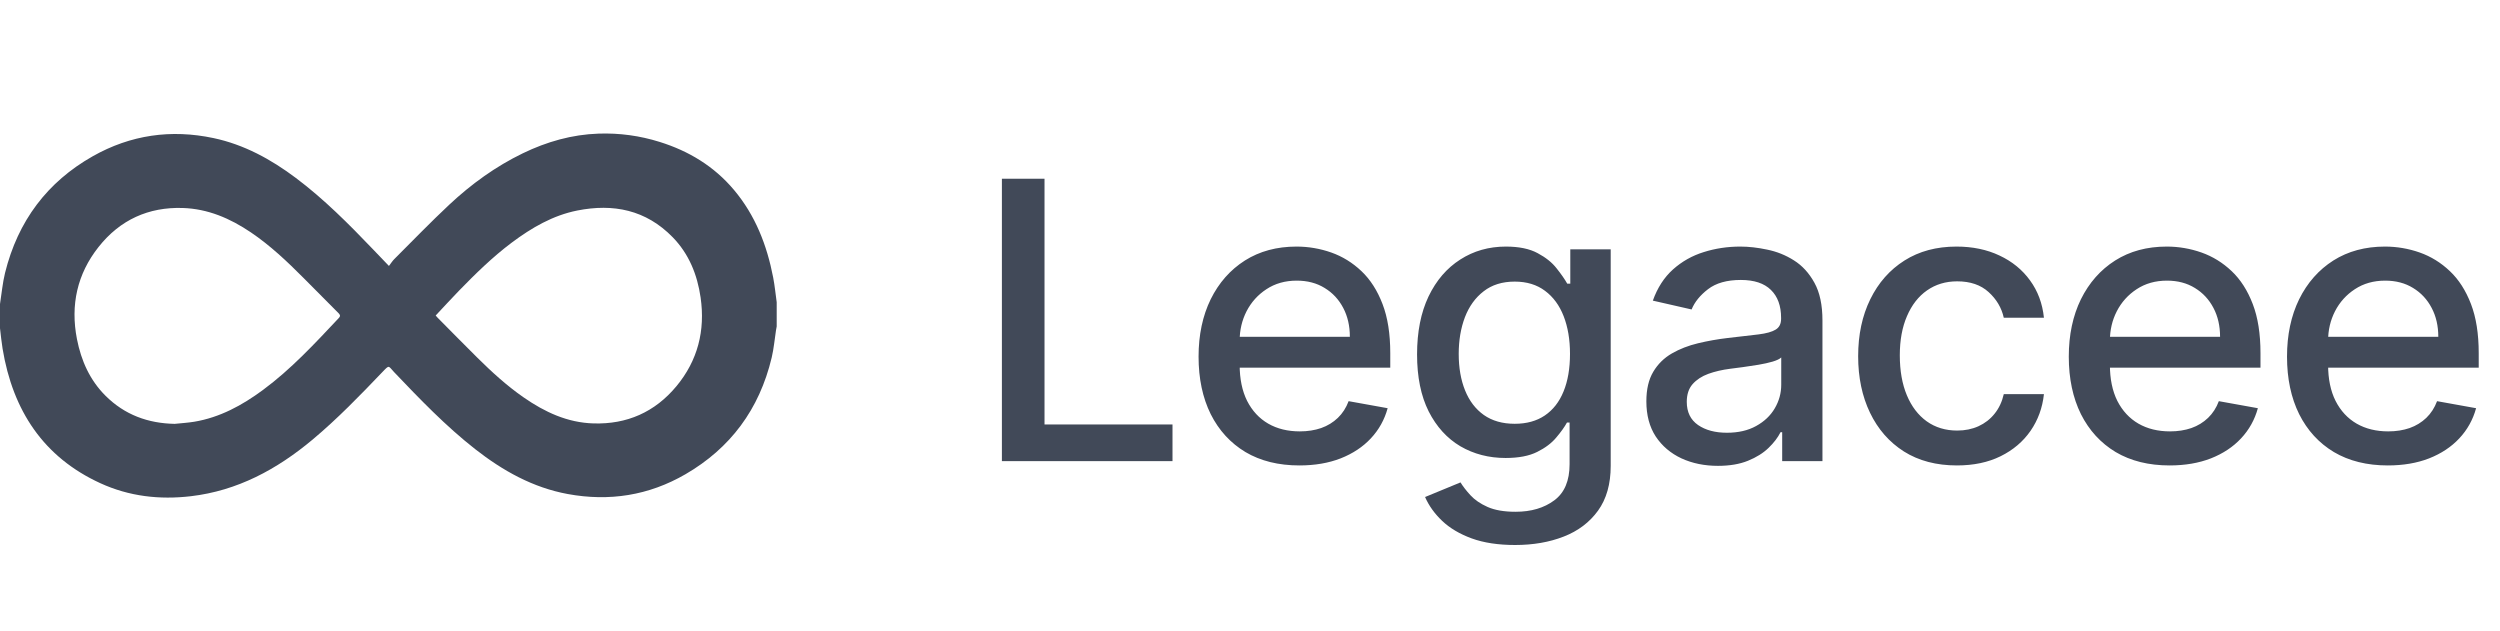 <svg width="103" height="26" viewBox="0 0 103 26" fill="none" xmlns="http://www.w3.org/2000/svg">
<g clip-path="url(#clip0_19471_13514)">
<path d="M0 13.522C0 13.19 0 12.858 0 12.526C0.068 12.098 0.105 11.661 0.208 11.243C0.738 9.1 1.952 7.496 3.819 6.439C5.383 5.554 7.05 5.319 8.796 5.689C10.055 5.956 11.161 6.56 12.191 7.333C13.346 8.2 14.367 9.226 15.368 10.272C15.575 10.488 15.781 10.703 16.024 10.957C16.11 10.845 16.169 10.75 16.245 10.674C16.996 9.924 17.734 9.16 18.507 8.436C19.419 7.582 20.423 6.857 21.542 6.315C22.532 5.836 23.566 5.542 24.663 5.505C25.523 5.476 26.361 5.591 27.182 5.848C28.373 6.221 29.416 6.844 30.242 7.827C31.117 8.868 31.599 10.1 31.856 11.438C31.92 11.773 31.953 12.114 32 12.452V13.449C31.99 13.502 31.979 13.555 31.971 13.608C31.913 13.983 31.881 14.364 31.794 14.731C31.286 16.869 30.085 18.469 28.242 19.538C26.726 20.417 25.1 20.668 23.391 20.354C21.959 20.09 20.72 19.399 19.573 18.501C18.364 17.553 17.297 16.444 16.235 15.329C15.993 15.075 16.055 15.014 15.754 15.329C14.833 16.293 13.906 17.25 12.887 18.104C11.409 19.342 9.778 20.219 7.864 20.444C6.576 20.595 5.322 20.453 4.132 19.907C1.799 18.837 0.527 16.926 0.105 14.357C0.059 14.081 0.034 13.801 0 13.522ZM17.95 13C17.99 13.046 18.009 13.069 18.03 13.09C18.573 13.638 19.114 14.189 19.662 14.732C20.261 15.326 20.883 15.894 21.574 16.373C22.447 16.979 23.381 17.414 24.452 17.445C25.823 17.486 26.978 16.987 27.874 15.906C28.744 14.855 29.062 13.625 28.865 12.257C28.729 11.311 28.381 10.459 27.719 9.778C26.613 8.641 25.265 8.38 23.786 8.673C22.78 8.873 21.906 9.381 21.084 9.996C20.295 10.587 19.59 11.279 18.9 11.988C18.582 12.316 18.273 12.655 17.95 12.999L17.95 13ZM7.196 17.463C7.467 17.435 7.739 17.419 8.006 17.375C9.057 17.199 9.973 16.702 10.829 16.07C11.989 15.214 12.969 14.155 13.957 13.104C14.04 13.016 14.012 12.967 13.94 12.895C13.462 12.418 12.988 11.937 12.512 11.458C11.832 10.774 11.132 10.112 10.335 9.573C9.478 8.994 8.56 8.601 7.524 8.569C6.123 8.526 4.95 9.051 4.06 10.176C3.183 11.284 2.895 12.564 3.171 13.973C3.345 14.864 3.704 15.662 4.343 16.301C5.138 17.095 6.104 17.442 7.197 17.463L7.196 17.463Z" fill="#414958"/>
</g>
<path d="M41.278 19V7.364H43.034V17.489H48.307V19H41.278ZM53.535 19.176C52.675 19.176 51.934 18.992 51.313 18.625C50.696 18.254 50.218 17.733 49.881 17.062C49.548 16.388 49.381 15.598 49.381 14.693C49.381 13.799 49.548 13.011 49.881 12.329C50.218 11.648 50.688 11.116 51.29 10.733C51.896 10.35 52.605 10.159 53.415 10.159C53.908 10.159 54.385 10.241 54.847 10.403C55.309 10.566 55.724 10.822 56.092 11.171C56.459 11.519 56.749 11.972 56.961 12.528C57.173 13.081 57.279 13.754 57.279 14.546V15.148H50.342V13.875H55.614C55.614 13.428 55.523 13.032 55.342 12.688C55.16 12.339 54.904 12.064 54.574 11.864C54.249 11.663 53.866 11.562 53.427 11.562C52.949 11.562 52.533 11.68 52.177 11.915C51.824 12.146 51.552 12.449 51.358 12.824C51.169 13.195 51.074 13.598 51.074 14.034V15.028C51.074 15.612 51.177 16.108 51.381 16.517C51.59 16.926 51.879 17.239 52.251 17.454C52.622 17.667 53.056 17.773 53.552 17.773C53.874 17.773 54.167 17.727 54.432 17.636C54.697 17.542 54.927 17.401 55.12 17.216C55.313 17.03 55.461 16.801 55.563 16.528L57.171 16.818C57.042 17.292 56.811 17.706 56.478 18.062C56.148 18.415 55.733 18.689 55.233 18.886C54.737 19.079 54.171 19.176 53.535 19.176ZM62.423 22.454C61.73 22.454 61.133 22.364 60.633 22.182C60.137 22 59.732 21.759 59.417 21.46C59.103 21.161 58.868 20.833 58.713 20.477L60.173 19.875C60.275 20.042 60.412 20.218 60.582 20.403C60.756 20.593 60.991 20.754 61.287 20.886C61.586 21.019 61.97 21.085 62.44 21.085C63.084 21.085 63.616 20.928 64.037 20.614C64.457 20.303 64.667 19.807 64.667 19.125V17.409H64.559C64.457 17.595 64.309 17.801 64.116 18.028C63.927 18.256 63.665 18.453 63.332 18.619C62.999 18.786 62.565 18.869 62.031 18.869C61.342 18.869 60.72 18.708 60.167 18.386C59.618 18.061 59.182 17.581 58.861 16.949C58.542 16.312 58.383 15.53 58.383 14.602C58.383 13.674 58.54 12.879 58.855 12.216C59.173 11.553 59.609 11.046 60.162 10.693C60.715 10.337 61.342 10.159 62.042 10.159C62.584 10.159 63.022 10.25 63.355 10.432C63.688 10.61 63.948 10.818 64.133 11.057C64.323 11.296 64.469 11.506 64.571 11.688H64.696V10.273H66.361V19.193C66.361 19.943 66.186 20.559 65.838 21.04C65.489 21.521 65.018 21.877 64.423 22.108C63.832 22.339 63.165 22.454 62.423 22.454ZM62.406 17.46C62.895 17.46 63.307 17.347 63.645 17.119C63.986 16.888 64.243 16.559 64.417 16.131C64.595 15.699 64.684 15.182 64.684 14.579C64.684 13.992 64.597 13.475 64.423 13.028C64.249 12.581 63.993 12.233 63.656 11.983C63.319 11.729 62.902 11.602 62.406 11.602C61.895 11.602 61.468 11.735 61.128 12C60.787 12.261 60.529 12.617 60.355 13.068C60.184 13.519 60.099 14.023 60.099 14.579C60.099 15.152 60.186 15.653 60.361 16.085C60.535 16.517 60.792 16.854 61.133 17.097C61.478 17.339 61.902 17.46 62.406 17.46ZM70.779 19.193C70.226 19.193 69.726 19.091 69.279 18.886C68.832 18.678 68.478 18.377 68.216 17.983C67.959 17.589 67.83 17.106 67.83 16.534C67.83 16.042 67.924 15.636 68.114 15.318C68.303 15 68.559 14.748 68.881 14.562C69.203 14.377 69.563 14.237 69.96 14.142C70.358 14.047 70.763 13.975 71.176 13.926C71.699 13.866 72.123 13.816 72.449 13.778C72.775 13.737 73.012 13.671 73.159 13.579C73.307 13.489 73.381 13.341 73.381 13.136V13.097C73.381 12.6 73.241 12.216 72.96 11.943C72.684 11.671 72.271 11.534 71.722 11.534C71.15 11.534 70.699 11.661 70.37 11.915C70.044 12.165 69.819 12.443 69.694 12.75L68.097 12.386C68.286 11.856 68.563 11.428 68.926 11.102C69.294 10.773 69.716 10.534 70.194 10.386C70.671 10.235 71.173 10.159 71.699 10.159C72.048 10.159 72.417 10.201 72.807 10.284C73.201 10.364 73.569 10.511 73.909 10.727C74.254 10.943 74.536 11.252 74.756 11.653C74.976 12.051 75.085 12.568 75.085 13.204V19H73.426V17.807H73.358C73.248 18.026 73.084 18.242 72.864 18.454C72.644 18.667 72.362 18.843 72.017 18.983C71.673 19.123 71.26 19.193 70.779 19.193ZM71.148 17.829C71.618 17.829 72.019 17.737 72.353 17.551C72.69 17.366 72.945 17.123 73.12 16.824C73.298 16.521 73.387 16.197 73.387 15.852V14.727C73.326 14.788 73.209 14.845 73.034 14.898C72.864 14.947 72.669 14.991 72.449 15.028C72.23 15.062 72.015 15.095 71.807 15.125C71.599 15.152 71.424 15.174 71.284 15.193C70.955 15.235 70.654 15.305 70.381 15.403C70.112 15.502 69.896 15.644 69.733 15.829C69.574 16.011 69.495 16.254 69.495 16.557C69.495 16.977 69.65 17.296 69.96 17.511C70.271 17.724 70.667 17.829 71.148 17.829ZM80.624 19.176C79.78 19.176 79.052 18.985 78.443 18.602C77.837 18.216 77.371 17.684 77.045 17.006C76.719 16.328 76.556 15.551 76.556 14.676C76.556 13.79 76.723 13.008 77.056 12.329C77.39 11.648 77.859 11.116 78.465 10.733C79.071 10.35 79.785 10.159 80.607 10.159C81.27 10.159 81.861 10.282 82.38 10.528C82.899 10.771 83.318 11.112 83.636 11.551C83.958 11.991 84.149 12.504 84.21 13.091H82.556C82.465 12.682 82.257 12.329 81.931 12.034C81.609 11.739 81.177 11.591 80.636 11.591C80.162 11.591 79.748 11.716 79.391 11.966C79.039 12.212 78.765 12.564 78.568 13.023C78.371 13.477 78.272 14.015 78.272 14.636C78.272 15.273 78.369 15.822 78.562 16.284C78.755 16.746 79.028 17.104 79.38 17.358C79.736 17.612 80.155 17.739 80.636 17.739C80.958 17.739 81.249 17.68 81.511 17.562C81.776 17.441 81.998 17.269 82.176 17.046C82.357 16.822 82.484 16.553 82.556 16.239H84.21C84.149 16.803 83.965 17.307 83.659 17.75C83.352 18.193 82.941 18.542 82.426 18.796C81.914 19.049 81.314 19.176 80.624 19.176ZM89.388 19.176C88.528 19.176 87.787 18.992 87.166 18.625C86.549 18.254 86.072 17.733 85.734 17.062C85.401 16.388 85.234 15.598 85.234 14.693C85.234 13.799 85.401 13.011 85.734 12.329C86.072 11.648 86.541 11.116 87.144 10.733C87.749 10.35 88.458 10.159 89.269 10.159C89.761 10.159 90.238 10.241 90.7 10.403C91.162 10.566 91.577 10.822 91.945 11.171C92.312 11.519 92.602 11.972 92.814 12.528C93.026 13.081 93.132 13.754 93.132 14.546V15.148H86.195V13.875H91.467C91.467 13.428 91.376 13.032 91.195 12.688C91.013 12.339 90.757 12.064 90.428 11.864C90.102 11.663 89.719 11.562 89.28 11.562C88.803 11.562 88.386 11.68 88.03 11.915C87.678 12.146 87.405 12.449 87.212 12.824C87.022 13.195 86.928 13.598 86.928 14.034V15.028C86.928 15.612 87.03 16.108 87.234 16.517C87.443 16.926 87.733 17.239 88.104 17.454C88.475 17.667 88.909 17.773 89.405 17.773C89.727 17.773 90.02 17.727 90.285 17.636C90.551 17.542 90.78 17.401 90.973 17.216C91.166 17.03 91.314 16.801 91.416 16.528L93.024 16.818C92.895 17.292 92.664 17.706 92.331 18.062C92.001 18.415 91.587 18.689 91.087 18.886C90.59 19.079 90.024 19.176 89.388 19.176ZM98.378 19.176C97.519 19.176 96.778 18.992 96.157 18.625C95.539 18.254 95.062 17.733 94.725 17.062C94.392 16.388 94.225 15.598 94.225 14.693C94.225 13.799 94.392 13.011 94.725 12.329C95.062 11.648 95.532 11.116 96.134 10.733C96.74 10.35 97.448 10.159 98.259 10.159C98.751 10.159 99.229 10.241 99.691 10.403C100.153 10.566 100.568 10.822 100.935 11.171C101.303 11.519 101.592 11.972 101.805 12.528C102.017 13.081 102.123 13.754 102.123 14.546V15.148H95.185V13.875H100.458C100.458 13.428 100.367 13.032 100.185 12.688C100.003 12.339 99.748 12.064 99.418 11.864C99.092 11.663 98.71 11.562 98.27 11.562C97.793 11.562 97.376 11.68 97.02 11.915C96.668 12.146 96.395 12.449 96.202 12.824C96.013 13.195 95.918 13.598 95.918 14.034V15.028C95.918 15.612 96.02 16.108 96.225 16.517C96.433 16.926 96.723 17.239 97.094 17.454C97.466 17.667 97.899 17.773 98.395 17.773C98.717 17.773 99.011 17.727 99.276 17.636C99.541 17.542 99.77 17.401 99.964 17.216C100.157 17.03 100.305 16.801 100.407 16.528L102.015 16.818C101.886 17.292 101.655 17.706 101.322 18.062C100.992 18.415 100.577 18.689 100.077 18.886C99.581 19.079 99.015 19.176 98.378 19.176Z" fill="#414958"/>
<defs>
<clipPath id="clip0_19471_13514">
<rect width="32" height="15" fill="white" transform="translate(0 5.5)"/>
</clipPath>
</defs>
</svg>
